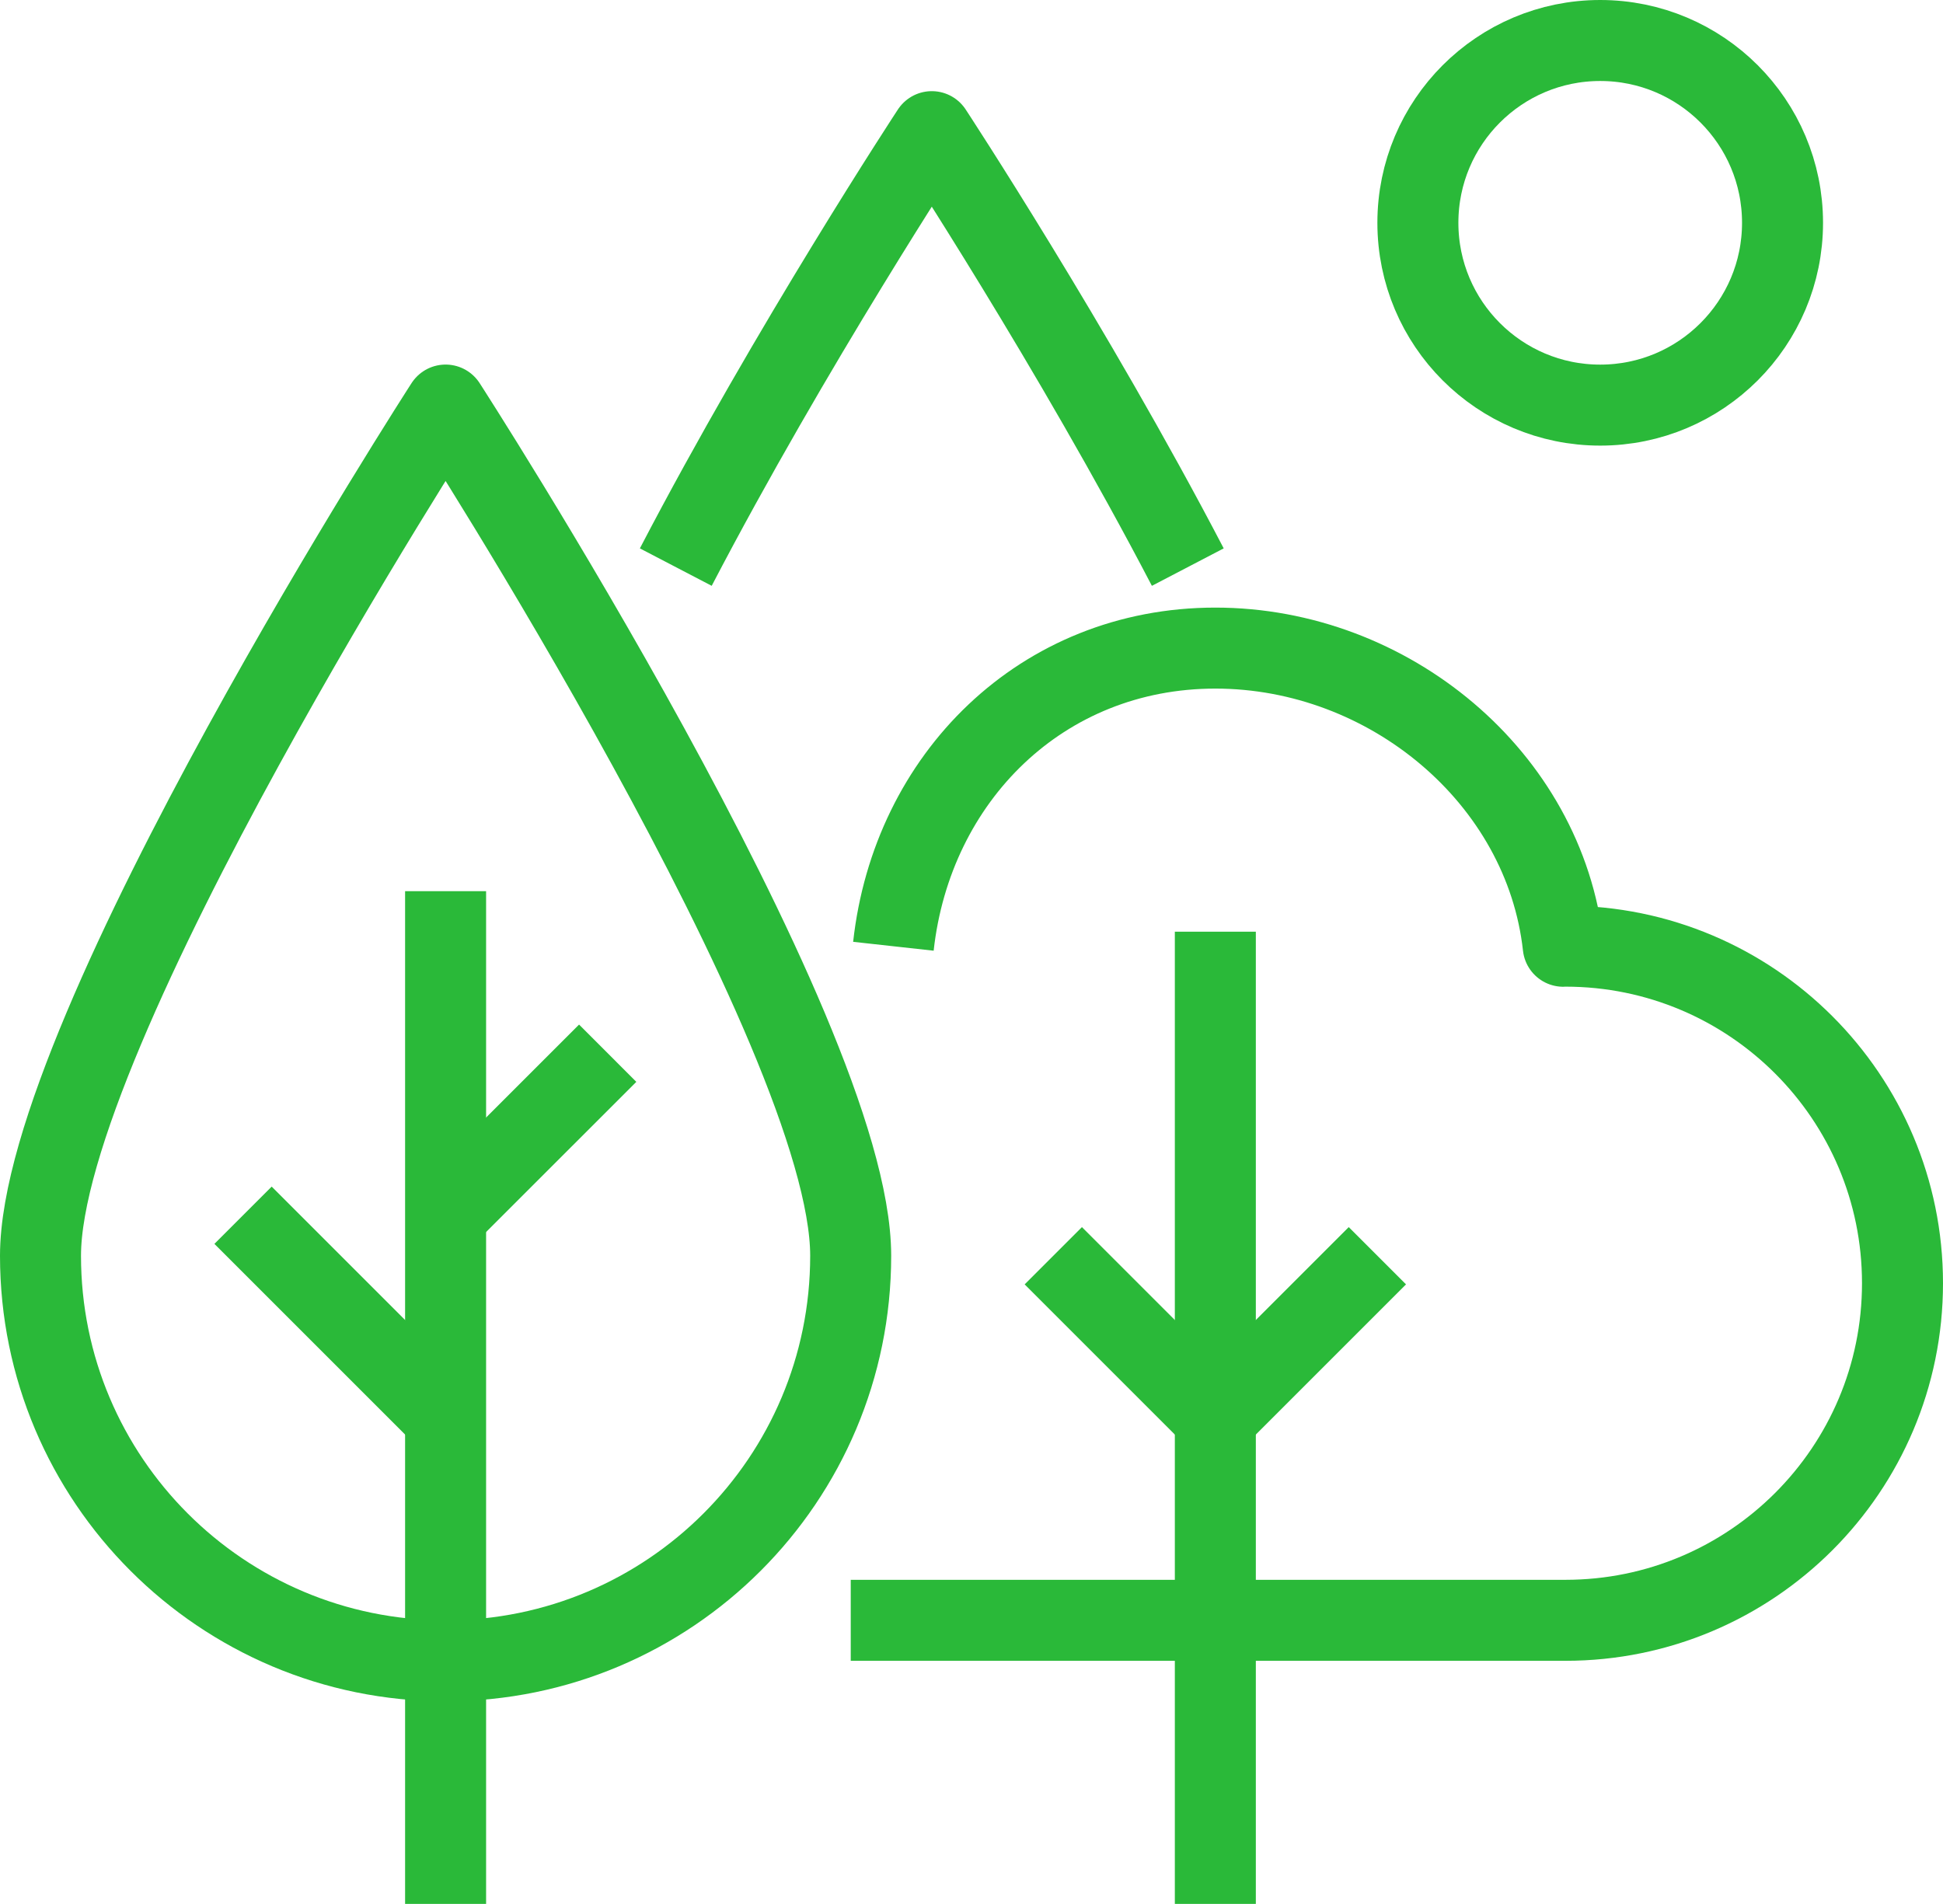 <?xml version="1.0" encoding="UTF-8"?><svg id="Layer_1" xmlns="http://www.w3.org/2000/svg" viewBox="0 0 36.894 36.154"><defs><style>.cls-1{fill:none;stroke:#2ab939;stroke-linejoin:round;stroke-width:1.538px;}</style></defs><line class="cls-1" x1="23.077" y1="17.692" x2="23.077" y2="36.154"/><line class="cls-1" x1="20" y1="23.846" x2="23.077" y2="26.923"/><line class="cls-1" x1="26.154" y1="23.846" x2="23.077" y2="26.923"/><path class="cls-1" d="M8.461,7.692s7.692,11.905,7.692,16.154-3.444,7.692-7.692,7.692S.769,28.095,.769,23.846,8.461,7.692,8.461,7.692Z"/><line class="cls-1" x1="8.461" y1="16.923" x2="8.461" y2="36.154"/><line class="cls-1" x1="4.615" y1="23.077" x2="8.461" y2="26.923"/><line class="cls-1" x1="11.539" y1="20" x2="8.461" y2="23.077"/><path class="cls-1" d="M16.154,30.769h13.57c3.535,0,6.401-2.866,6.401-6.401s-2.866-6.401-6.401-6.401c-.014,0-.028,.002-.041,.002-.353-3.201-3.311-5.662-6.606-5.662s-5.76,2.461-6.113,5.662"/><path class="cls-1" d="M12.832,10.769c2.193-4.207,4.861-8.269,4.861-8.269,0,0,2.667,4.062,4.861,8.269"/><circle class="cls-1" cx="30.385" cy="4.231" r="3.462"/></svg>